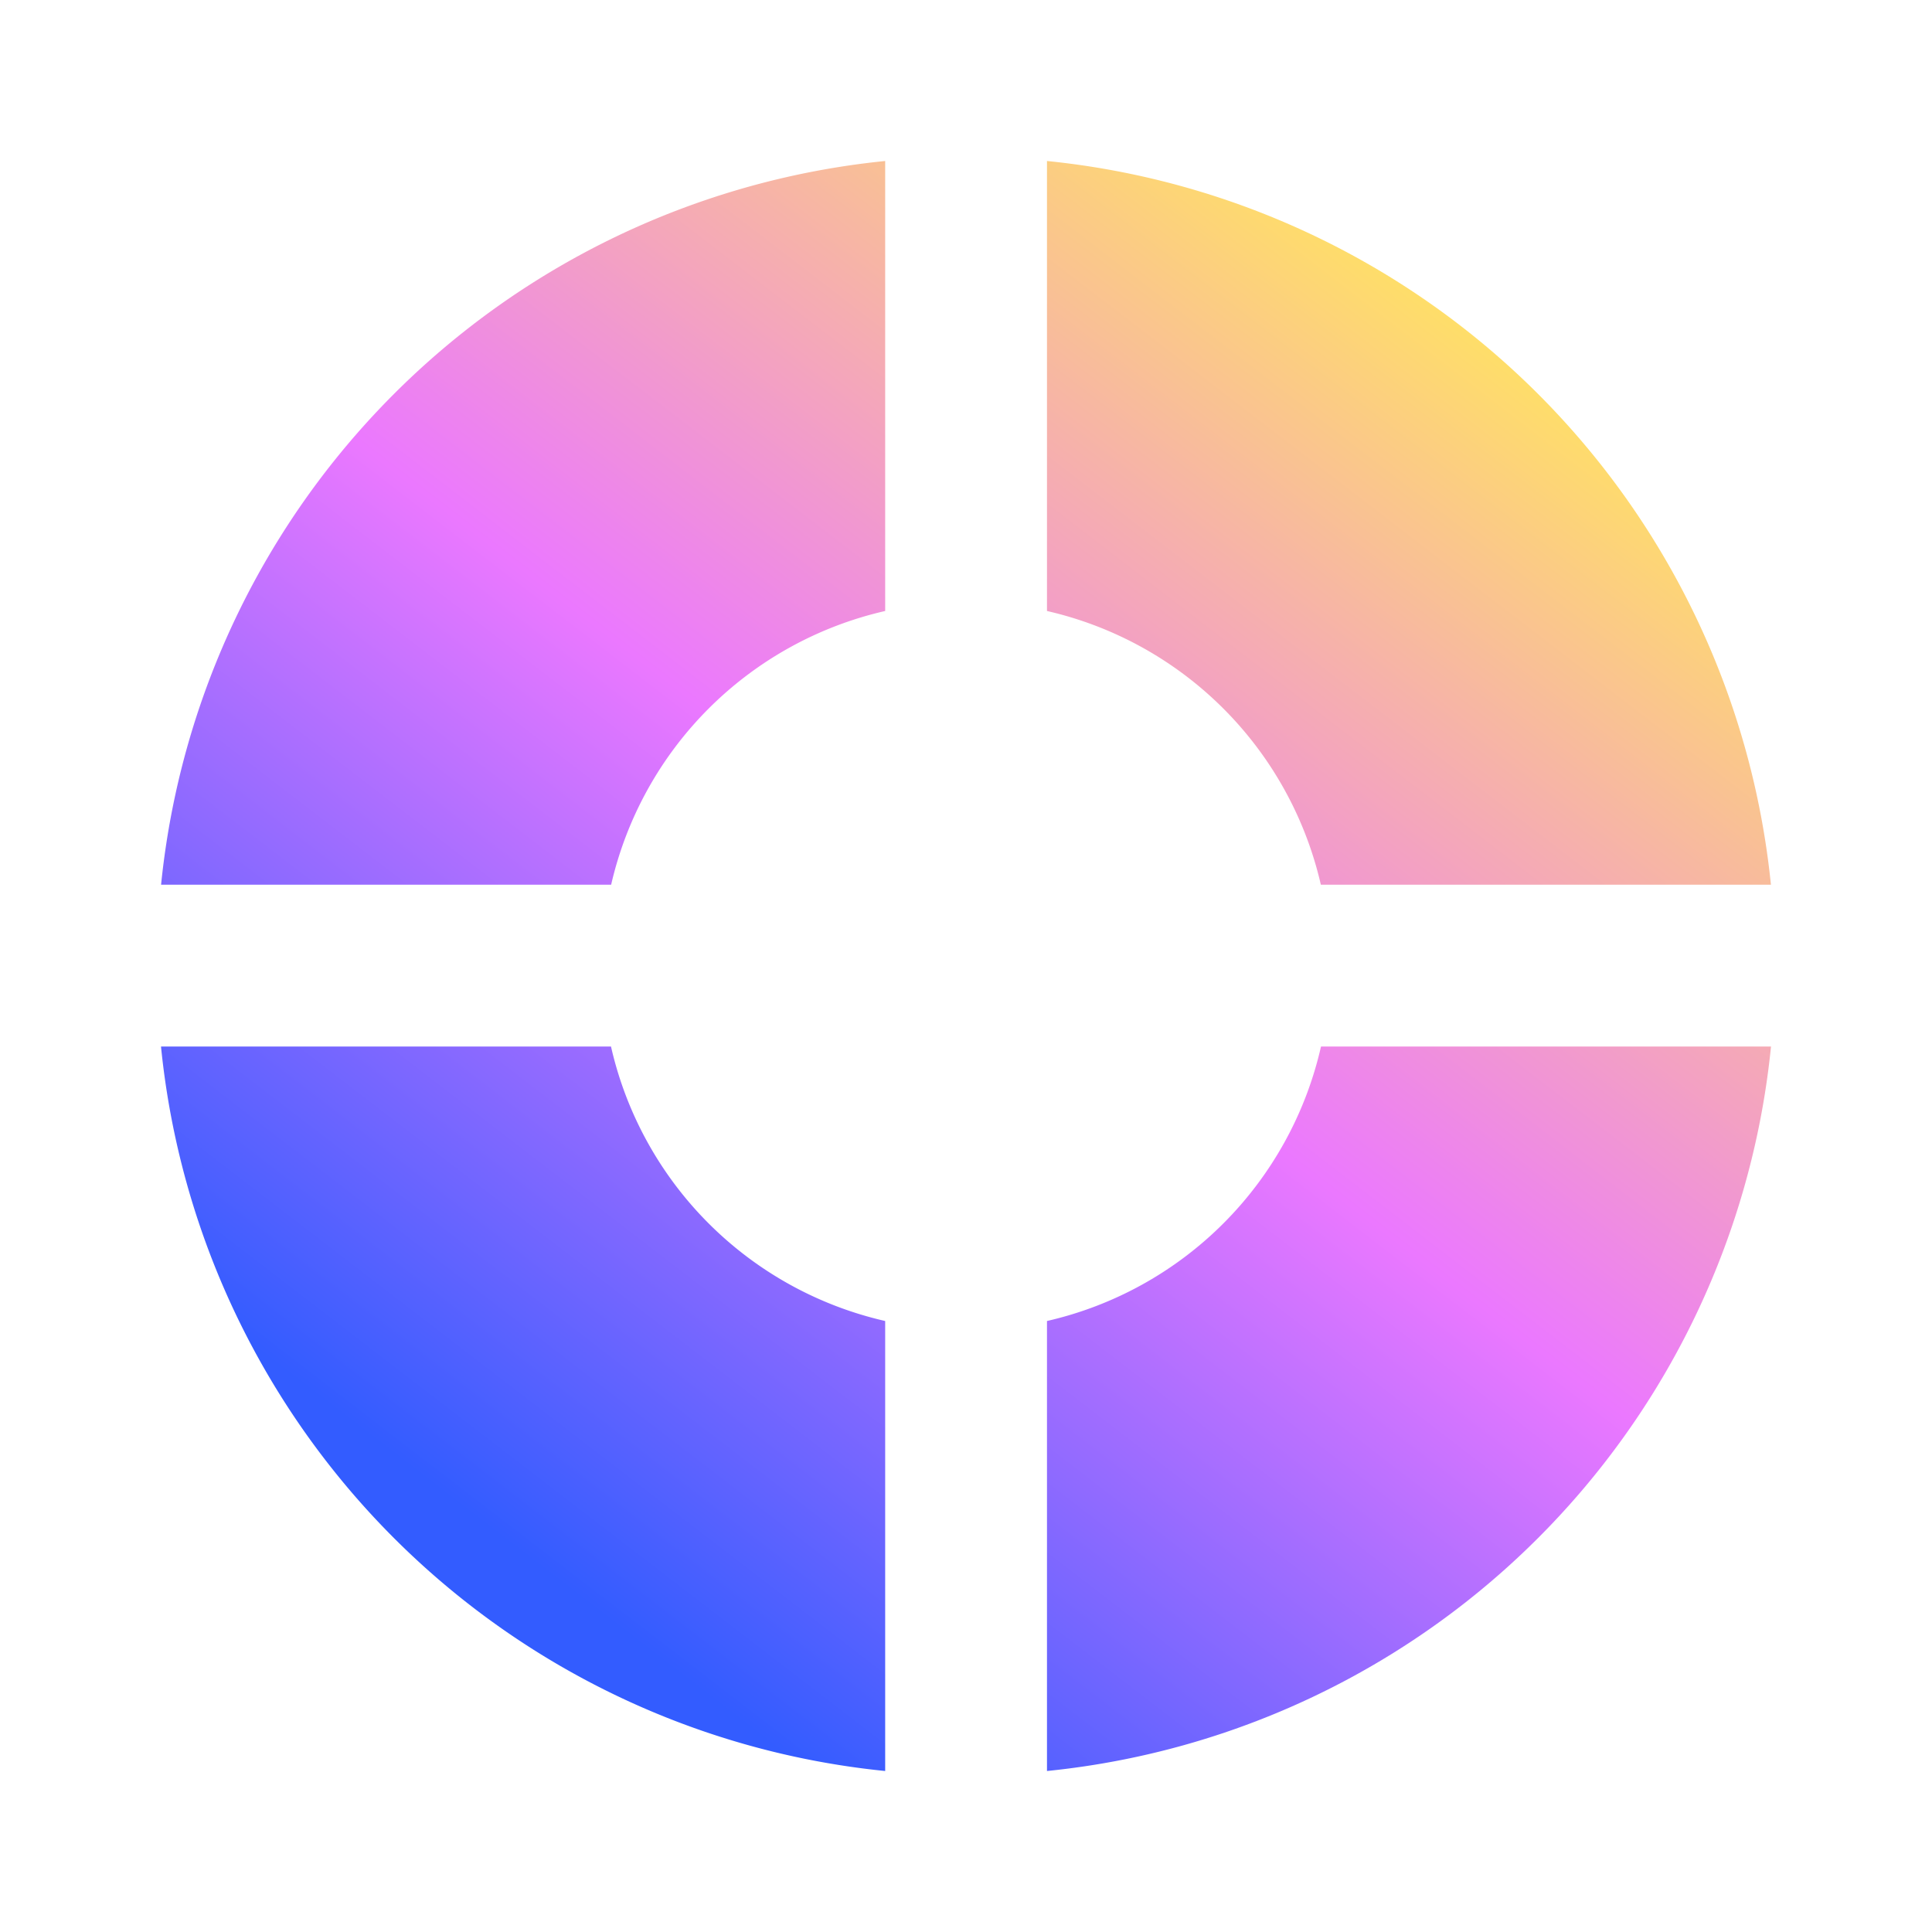 <svg xmlns="http://www.w3.org/2000/svg" width="24" height="24" fill="none"><g filter="url(#a)"><path fill="url(#b)" d="M7.59 13a4.526 4.526 0 0 0 3.406 3.41V22A10.051 10.051 0 0 1 2 13h5.59Z"/><path fill="url(#c)" d="M22 13a10.052 10.052 0 0 1-8.994 9v-5.59A4.526 4.526 0 0 0 16.41 13H22Z"/><path fill="url(#d)" d="M13.006 2a10.052 10.052 0 0 1 8.993 8.99h-5.591a4.527 4.527 0 0 0-3.402-3.4V2Z"/><path fill="url(#e)" d="M10.996 7.59a4.527 4.527 0 0 0-3.404 3.4H2.001A10.052 10.052 0 0 1 10.996 2v5.59Z"/></g><defs><linearGradient id="b" x1="13.663" x2="25.485" y1="24.809" y2="9.43" gradientUnits="userSpaceOnUse"><stop stop-color="#335CFF"/><stop offset=".5" stop-color="#EB78FF"/><stop offset="1" stop-color="#FFE066"/></linearGradient><linearGradient id="c" x1="13.663" x2="25.485" y1="24.809" y2="9.43" gradientUnits="userSpaceOnUse"><stop stop-color="#335CFF"/><stop offset=".5" stop-color="#EB78FF"/><stop offset="1" stop-color="#FFE066"/></linearGradient><linearGradient id="d" x1="13.663" x2="25.485" y1="24.809" y2="9.43" gradientUnits="userSpaceOnUse"><stop stop-color="#335CFF"/><stop offset=".5" stop-color="#EB78FF"/><stop offset="1" stop-color="#FFE066"/></linearGradient><linearGradient id="e" x1="13.663" x2="25.485" y1="24.809" y2="9.43" gradientUnits="userSpaceOnUse"><stop stop-color="#335CFF"/><stop offset=".5" stop-color="#EB78FF"/><stop offset="1" stop-color="#FFE066"/></linearGradient><filter id="a" width="20" height="20" x="2" y="2" color-interpolation-filters="sRGB" filterUnits="userSpaceOnUse"><feFlood flood-opacity="0" result="BackgroundImageFix"/><feBlend in="SourceGraphic" in2="BackgroundImageFix" result="shape"/><feColorMatrix in="SourceAlpha" result="hardAlpha" values="0 0 0 0 0 0 0 0 0 0 0 0 0 0 0 0 0 0 127 0"/><feOffset/><feGaussianBlur stdDeviation=".308"/><feComposite in2="hardAlpha" k2="-1" k3="1" operator="arithmetic"/><feColorMatrix values="0 0 0 0 1 0 0 0 0 1 0 0 0 0 1 0 0 0 0.5 0"/><feBlend in2="shape" result="effect1_innerShadow_968_42685"/></filter></defs></svg>